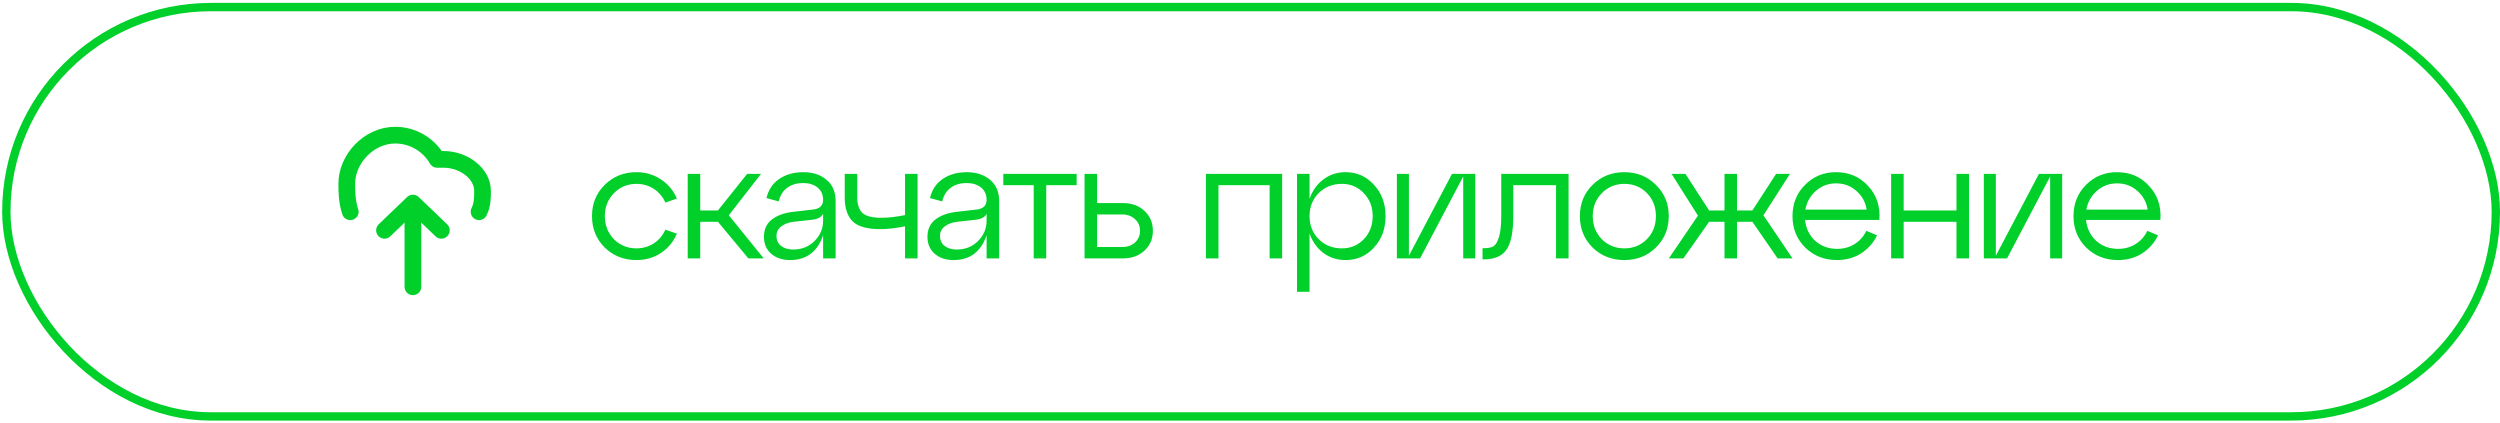 <?xml version="1.0" encoding="UTF-8"?> <svg xmlns="http://www.w3.org/2000/svg" width="804" height="136" viewBox="0 0 804 136" fill="none"> <path d="M112.643 68.096C111.523 64.737 111.523 61.379 111.523 59.042C111.523 51.255 118.496 43.468 127.098 43.468C132.863 43.468 137.896 46.6 140.589 51.255H142.672C149.124 51.255 155.182 55.782 155.182 61.379C155.182 63.618 155.182 65.857 154.062 68.096" stroke="#01D02B" stroke-width="5.373" stroke-linecap="round" stroke-linejoin="round"></path> <path d="M141.938 74.072L132.795 65.3L123.653 74.072" stroke="#01D02B" stroke-width="5.373" stroke-linecap="round" stroke-linejoin="round"></path> <path d="M132.793 67.607V92.235" stroke="#01D02B" stroke-width="5.373" stroke-linecap="round"></path> <path d="M194.472 79.605C191.749 76.882 190.388 73.515 190.388 69.503C190.388 65.491 191.749 62.142 194.472 59.455C197.23 56.733 200.633 55.371 204.681 55.371C207.619 55.371 210.234 56.142 212.526 57.682C214.855 59.186 216.574 61.246 217.685 63.861L213.977 65.151C213.153 63.288 211.917 61.819 210.27 60.745C208.622 59.67 206.759 59.133 204.681 59.133C201.815 59.133 199.398 60.136 197.427 62.142C195.493 64.112 194.526 66.566 194.526 69.503C194.526 72.441 195.493 74.912 197.427 76.918C199.398 78.889 201.815 79.874 204.681 79.874C206.759 79.874 208.622 79.336 210.27 78.262C211.917 77.187 213.153 75.718 213.977 73.856L217.685 75.145C216.574 77.76 214.855 79.838 212.526 81.378C210.234 82.883 207.619 83.635 204.681 83.635C200.633 83.635 197.23 82.292 194.472 79.605ZM244.754 55.909L234.384 69.234L245.614 83.098H240.67L230.891 71.33H225.195V83.098H221.165V55.909H225.195V67.676H230.891L240.294 55.909H244.754ZM258.314 55.371C261.395 55.371 263.903 56.195 265.837 57.843C267.772 59.455 268.739 61.73 268.739 64.667V83.098H264.709V75.683C262.882 80.984 259.335 83.635 254.07 83.635C251.598 83.635 249.574 82.954 247.998 81.593C246.457 80.232 245.687 78.423 245.687 76.166C245.687 73.73 246.565 71.85 248.32 70.524C250.111 69.199 252.422 68.393 255.252 68.106L261.324 67.408C263.58 67.193 264.709 66.154 264.709 64.291C264.709 62.607 264.118 61.282 262.936 60.315C261.753 59.348 260.195 58.864 258.261 58.864C256.326 58.864 254.661 59.348 253.264 60.315C251.867 61.282 250.917 62.769 250.416 64.775L246.493 63.7C247.138 61.013 248.517 58.954 250.631 57.521C252.78 56.088 255.341 55.371 258.314 55.371ZM255.09 80.25C257.849 80.25 260.141 79.336 261.968 77.509C263.795 75.647 264.709 73.479 264.709 71.008V68.751C264.207 69.826 262.989 70.47 261.055 70.685L255.198 71.33C253.55 71.545 252.225 72.046 251.222 72.835C250.219 73.587 249.717 74.626 249.717 75.951C249.717 77.241 250.201 78.28 251.168 79.068C252.171 79.856 253.479 80.25 255.09 80.25ZM291.061 69.181V55.909H295.091V83.098H291.061V72.781C288.088 73.39 285.437 73.694 283.109 73.694C278.846 73.694 275.873 72.853 274.189 71.169C272.506 69.485 271.664 66.924 271.664 63.485V55.909H275.694V63.485C275.694 65.742 276.249 67.408 277.36 68.482C278.47 69.521 280.512 70.04 283.485 70.04C285.67 70.04 288.196 69.754 291.061 69.181ZM310.897 55.371C313.978 55.371 316.486 56.195 318.42 57.843C320.354 59.455 321.322 61.73 321.322 64.667V83.098H317.292V75.683C315.465 80.984 311.918 83.635 306.652 83.635C304.181 83.635 302.157 82.954 300.581 81.593C299.04 80.232 298.27 78.423 298.27 76.166C298.27 73.73 299.148 71.85 300.903 70.524C302.694 69.199 305.005 68.393 307.835 68.106L313.906 67.408C316.163 67.193 317.292 66.154 317.292 64.291C317.292 62.607 316.701 61.282 315.518 60.315C314.336 59.348 312.778 58.864 310.844 58.864C308.909 58.864 307.244 59.348 305.846 60.315C304.449 61.282 303.5 62.769 302.999 64.775L299.076 63.7C299.721 61.013 301.1 58.954 303.214 57.521C305.363 56.088 307.924 55.371 310.897 55.371ZM307.673 80.25C310.432 80.25 312.724 79.336 314.551 77.509C316.378 75.647 317.292 73.479 317.292 71.008V68.751C316.79 69.826 315.572 70.47 313.638 70.685L307.781 71.33C306.133 71.545 304.808 72.046 303.805 72.835C302.802 73.587 302.3 74.626 302.3 75.951C302.3 77.241 302.784 78.28 303.751 79.068C304.754 79.856 306.061 80.25 307.673 80.25ZM336.469 83.098H332.439V59.562H322.66V55.909H346.249V59.562H336.469V83.098ZM361.15 83.098H348.792V55.909H352.822V65.312H361.15C363.98 65.312 366.291 66.154 368.082 67.837C369.873 69.521 370.769 71.653 370.769 74.232C370.769 76.775 369.873 78.889 368.082 80.572C366.291 82.256 363.98 83.098 361.15 83.098ZM352.822 68.966V79.444H360.828C362.548 79.444 363.945 78.96 365.019 77.993C366.094 76.99 366.631 75.736 366.631 74.232C366.631 72.691 366.094 71.438 365.019 70.47C363.945 69.467 362.548 68.966 360.828 68.966H352.822ZM391.867 83.098H387.837V55.909H412.339V83.098H408.309V59.562H391.867V83.098ZM432.702 55.371C436.391 55.371 439.454 56.733 441.89 59.455C444.362 62.142 445.598 65.491 445.598 69.503C445.598 73.551 444.362 76.918 441.89 79.605C439.454 82.292 436.391 83.635 432.702 83.635C430.015 83.635 427.633 82.865 425.555 81.325C423.513 79.748 422.045 77.671 421.149 75.091V93.844H417.119V55.909H421.149V63.969C422.045 61.354 423.513 59.276 425.555 57.736C427.633 56.159 430.015 55.371 432.702 55.371ZM431.573 79.874C434.367 79.874 436.714 78.889 438.612 76.918C440.511 74.912 441.46 72.441 441.46 69.503C441.46 66.566 440.511 64.112 438.612 62.142C436.714 60.136 434.367 59.133 431.573 59.133C428.564 59.133 426.075 60.118 424.104 62.088C422.134 64.058 421.149 66.53 421.149 69.503C421.149 72.476 422.134 74.948 424.104 76.918C426.075 78.889 428.564 79.874 431.573 79.874ZM453.104 82.238L466.967 55.909H474.436V83.098H470.567V56.768L456.704 83.098H449.235V55.909H453.104V82.238ZM477.105 83.42H476.783V79.82H477.267C478.556 79.82 479.559 79.623 480.276 79.229C480.992 78.799 481.583 77.814 482.049 76.273C482.55 74.733 482.801 72.476 482.801 69.503V55.909H504.455V83.098H500.425V59.562H486.67V69.503C486.67 74.554 485.953 78.136 484.52 80.25C483.088 82.363 480.616 83.42 477.105 83.42ZM512.173 79.605C509.451 76.882 508.09 73.515 508.09 69.503C508.09 65.491 509.451 62.142 512.173 59.455C514.932 56.733 518.335 55.371 522.383 55.371C526.431 55.371 529.816 56.733 532.538 59.455C535.296 62.142 536.676 65.491 536.676 69.503C536.676 73.515 535.296 76.882 532.538 79.605C529.816 82.292 526.431 83.635 522.383 83.635C518.335 83.635 514.932 82.292 512.173 79.605ZM515.129 62.142C513.194 64.112 512.227 66.566 512.227 69.503C512.227 72.441 513.194 74.912 515.129 76.918C517.099 78.889 519.517 79.874 522.383 79.874C525.284 79.874 527.702 78.889 529.637 76.918C531.571 74.948 532.538 72.476 532.538 69.503C532.538 66.53 531.571 64.058 529.637 62.088C527.702 60.118 525.284 59.133 522.383 59.133C519.517 59.133 517.099 60.136 515.129 62.142ZM575.661 55.909L567.118 69.234L576.467 83.098H571.685L563.571 71.33H558.628V83.098H554.598V71.33H549.654L541.379 83.098H536.705L546.054 69.342L537.564 55.909H542.024L549.654 67.676H554.598V55.909H558.628V67.676H563.571L571.201 55.909H575.661ZM590.491 55.371C594.683 55.371 598.122 56.858 600.808 59.831C603.531 62.769 604.731 66.405 604.408 70.739H580.497C580.784 73.462 581.876 75.7 583.775 77.456C585.709 79.175 588.056 80.035 590.814 80.035C592.927 80.035 594.808 79.515 596.456 78.477C598.104 77.438 599.357 76.023 600.217 74.232L603.656 75.683C602.51 78.083 600.808 80.017 598.551 81.486C596.295 82.918 593.698 83.635 590.76 83.635C586.712 83.635 583.309 82.292 580.551 79.605C577.828 76.882 576.467 73.515 576.467 69.503C576.467 65.491 577.81 62.142 580.497 59.455C583.184 56.733 586.515 55.371 590.491 55.371ZM590.491 58.971C588.02 58.971 585.87 59.76 584.043 61.336C582.217 62.912 581.07 64.936 580.605 67.408H600.325C599.931 64.972 598.82 62.966 596.993 61.389C595.202 59.778 593.035 58.971 590.491 58.971ZM612.219 83.098H608.189V55.909H612.219V67.676H629.198V55.909H633.228V83.098H629.198V71.33H612.219V83.098ZM641.865 82.238L655.728 55.909H663.197V83.098H659.328V56.768L645.465 83.098H637.996V55.909H641.865V82.238ZM680.858 55.371C685.049 55.371 688.488 56.858 691.174 59.831C693.897 62.769 695.097 66.405 694.774 70.739H670.863C671.15 73.462 672.242 75.7 674.141 77.456C676.075 79.175 678.422 80.035 681.18 80.035C683.294 80.035 685.174 79.515 686.822 78.477C688.47 77.438 689.724 76.023 690.583 74.232L694.022 75.683C692.876 78.083 691.174 80.017 688.918 81.486C686.661 82.918 684.064 83.635 681.126 83.635C677.078 83.635 673.675 82.292 670.917 79.605C668.194 76.882 666.833 73.515 666.833 69.503C666.833 65.491 668.177 62.142 670.863 59.455C673.55 56.733 676.881 55.371 680.858 55.371ZM680.858 58.971C678.386 58.971 676.237 59.76 674.41 61.336C672.583 62.912 671.436 64.936 670.971 67.408H690.691C690.297 64.972 689.186 62.966 687.359 61.389C685.568 59.778 683.401 58.971 680.858 58.971Z" fill="#01D02B"></path> <rect x="2.035" y="2.275" width="800.624" height="131.646" rx="65.823" stroke="#01D02B" stroke-width="2.687"></rect> </svg> 